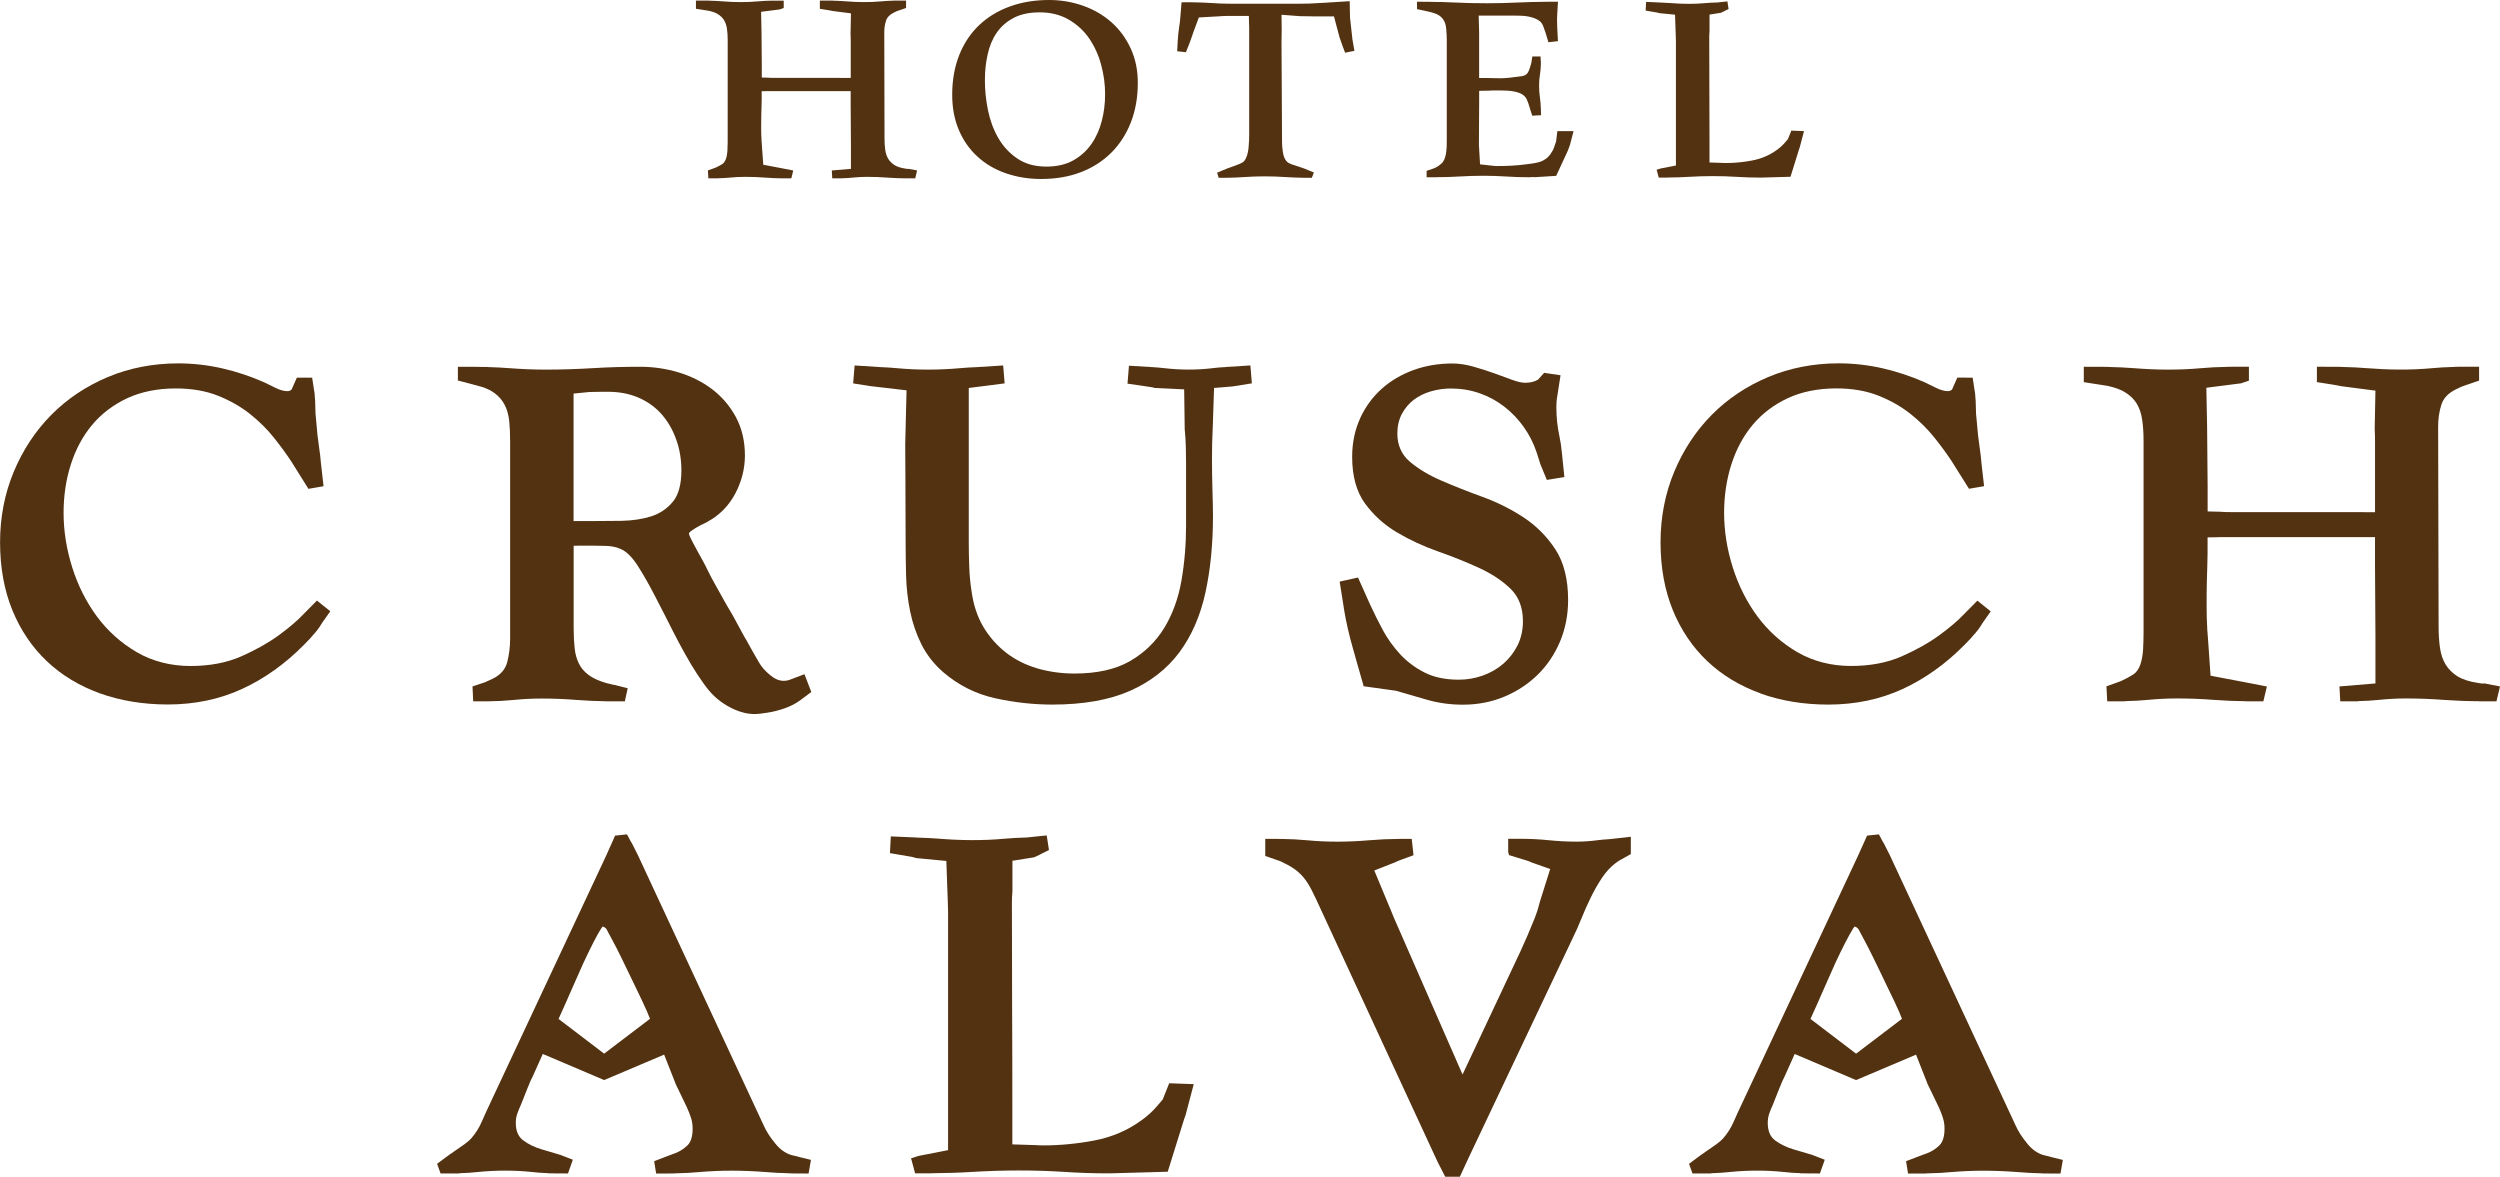 <?xml version="1.0" encoding="utf-8"?>
<svg xmlns="http://www.w3.org/2000/svg" id="Ebene_1" width="807.21" height="379.94" viewBox="0 0 807.21 379.94">
  <defs>
    <style>.cls-1{fill:#533211;}</style>
  </defs>
  <path class="cls-1" d="M385.44,350.07l-2.73,10.33-.04-.02c-.13.47-.3.93-.47,1.38l-.06.22-5.1,16.36h-.17l-17.82.5c-.37,0-.75.02-1.12.02-4.76,0-9.58-.15-14.29-.47-9.82-.64-19.91-.58-29.64,0-4.07.26-8.37.39-13.07.43l-.26.04h-5.19l-1.31-4.86,2.39-.77h.02l9.54-1.87v-76.97c0-.95-.04-2.04-.09-3.21l-.47-13.19-9.71-.93c-.45-.13-.88-.26-1.31-.37l-7.19-1.23.28-5.4,8.2.35v.02c2.82.07,5.16.21,7.34.37,7.06.58,14.29.65,21.24,0,2.17-.19,4.45-.32,7.15-.39l.15-.02,6.26-.65.73,4.73-2.65,1.31c-.11.07-.24.15-.37.21-.64.3-1.21.56-1.76.82l-7.02,1.12v9.88c-.11,1.18-.17,2.35-.17,3.53,0,11.8.04,23.31.07,34.18.06,10.03.07,20.47.07,31.04v12.94l7.64.24c.73.06,1.51.09,2.35.09,5.36,0,10.91-.52,16.51-1.59,5.58-1.06,10.67-3.23,15.09-6.44,2.02-1.42,3.83-3.06,5.38-4.93l1.59-1.87,2.09-5.23,7.9.28Z"/>
  <path class="cls-1" d="M257.73,373.47c-.84-.21-1.61-.39-2.19-.52-2.04-.62-3.77-1.89-5.34-3.89-1.63-2-2.82-3.87-3.64-5.73l-40.57-87.17c-.62-1.29-1.27-2.56-1.96-3.89-.11-.21-.22-.37-.35-.54l-1.23-2.33-3.68.39h-.15l-2.95,6.59-37.47,79.98c-.9,1.91-1.81,3.87-2.67,5.87-.82,1.91-1.96,3.7-3.38,5.34-.41.49-1.16,1.14-2.22,1.92-1.16.84-2.37,1.66-3.51,2.43-.37.24-.71.49-1.05.73v-.02l-4.24,3.14,1.12,3.12h6.07l-.02-.07c2.32-.07,4.28-.21,6.09-.41,5.77-.58,11.79-.58,17.28,0,1.59.19,3.31.32,5.38.39l-.02.04,1.89.02h.58c.32.02.65.06.93.02.04,0,.06-.02.06-.02l2.9.04,1.57-4.45-4.07-1.57c-1.85-.56-3.85-1.16-5.92-1.76-2.17-.62-4.13-1.55-5.85-2.78-1.74-1.21-2.58-3.12-2.58-5.81,0-1.08.17-2.07.52-3.03.34-.95.73-1.91,1.14-2.8.84-2.05,1.64-4.07,2.35-5.92l.06-.09.04-.06c.06-.22.13-.43.22-.62.28-.71.62-1.48,1.08-2.33l3.31-7.38,19.72,8.39.09.04,19.37-8.22,3.77,9.58,3.62,7.53c.54,1.2.95,2.28,1.29,3.31.34,1.08.52,2.24.52,3.46,0,2.52-.56,4.35-1.66,5.42-1.2,1.14-2.45,1.94-3.83,2.48-1.23.49-2.48.95-3.85,1.44-.06,0-.07.02-.13.06l-2.95,1.12.64,4h3.98c.07,0,.15-.02.22-.02h1.51l.37-.04c3.01-.06,5.66-.19,8.09-.43,3.36-.28,6.67-.43,10.14-.43s7.32.15,10.91.43c2.45.22,5.14.35,8.22.43l-.02.02,2.05.02h.34c.11,0,.24.02.37.02.04,0,.06-.02.09-.02l2.95.02.77-4.41-4.13-1.01ZM195.07,340.21l-14.72-11.21,2.63-5.87.04-.07c.11-.26.21-.54.35-.84,1.03-2.33,2.11-4.8,3.29-7.43,1.1-2.56,2.24-5.02,3.38-7.36,1.06-2.19,2.05-4.13,2.95-5.75.97-1.74,1.42-2.33,1.63-2.52.58.19.99.49,1.25.9.28.6.86,1.66,1.83,3.44.95,1.74,1.94,3.68,2.95,5.77.86,1.74,1.74,3.59,2.67,5.53l.67,1.38c.86,1.76,1.66,3.46,2.45,5.08l.82,1.74c.07.13.13.26.19.39.06.11.11.24.17.37l.35.77c.64,1.33,1.21,2.63,1.7,3.92l.21.5-14.81,11.26Z"/>
  <path class="cls-1" d="M661.95,373.47c-.84-.21-1.61-.39-2.19-.52-2.04-.62-3.77-1.89-5.34-3.89-1.63-2-2.82-3.87-3.64-5.73l-40.57-87.17c-.64-1.31-1.27-2.58-1.96-3.89-.11-.21-.22-.37-.35-.54l-1.23-2.33-3.68.39h-.13l-2.97,6.59-37.45,79.98c-.9,1.89-1.81,3.85-2.69,5.87-.82,1.91-1.96,3.7-3.38,5.34-.41.49-1.16,1.14-2.22,1.92-1.16.84-2.37,1.66-3.51,2.43-.37.26-.73.5-1.06.75v-.02l-4.22,3.12,1.12,3.12h6.09l-.04-.07c2.33-.07,4.28-.21,6.11-.41,5.75-.58,11.77-.58,17.26,0,1.59.19,3.29.32,5.38.39l-.02.04,1.89.02h.58c.32.02.65.06.95.02.02,0,.04-.02.04-.02l2.9.04,1.49-4.22.07-.22-4.05-1.57c-1.89-.58-3.89-1.18-5.94-1.76-2.17-.62-4.13-1.55-5.85-2.78-1.74-1.21-2.56-3.12-2.56-5.81,0-1.08.17-2.07.5-3.03.35-.95.73-1.91,1.14-2.8.84-2.05,1.64-4.07,2.35-5.92l.06-.09.04-.06c.06-.22.13-.43.22-.62.28-.71.64-1.48,1.08-2.33l3.31-7.38,19.72,8.39.09.04,19.37-8.22,3.77,9.58,3.64,7.53c.52,1.2.95,2.28,1.27,3.31.34,1.08.52,2.24.52,3.46,0,2.52-.56,4.35-1.66,5.42-1.18,1.14-2.43,1.94-3.83,2.48-1.23.49-2.48.95-3.85,1.44-.06,0-.07.02-.13.06l-2.95,1.12.64,4h3.98c.07,0,.15-.02.22-.02h1.51l.37-.04c3.03-.06,5.66-.19,8.09-.43,3.36-.28,6.67-.43,10.14-.43s7.32.15,10.93.43c2.45.22,5.14.35,8.2.43v.02l2.05.02h.32c.11,0,.24.02.37.02.04,0,.06-.02.11-.02l2.93.02.77-4.41-4.13-1.01ZM599.29,340.21l-14.72-11.21,2.65-5.87.04-.11c.09-.26.21-.52.34-.8,1.03-2.33,2.11-4.8,3.29-7.43,1.08-2.54,2.24-5.01,3.38-7.36,1.08-2.19,2.07-4.13,2.97-5.75.95-1.74,1.4-2.33,1.61-2.52.58.19.99.49,1.25.9.3.62.92,1.77,1.83,3.44.93,1.74,1.92,3.66,2.95,5.77.88,1.81,1.81,3.74,2.78,5.73l.56,1.18c.84,1.7,1.63,3.34,2.37,4.93l.92,1.89c.06.15.11.28.19.41.06.11.09.22.17.35l.34.77c.64,1.31,1.2,2.62,1.7,3.92l.21.5-14.81,11.26Z"/>
  <path class="cls-1" d="M526.57,270.2v5.57l-3.96,2.22c-.37.28-.73.52-1.01.73-1.59,1.2-3.04,2.78-4.35,4.73-1.29,1.96-2.52,4.09-3.62,6.35-1.1,2.24-2.11,4.54-3.03,6.82-.92,2.28-1.85,4.37-2.75,6.18l-33.73,71.18-2.75,5.96h-4.74l-2.48-4.84-39.21-84.78c-1.01-2.2-1.94-3.98-2.78-5.29-.86-1.29-1.79-2.41-2.78-3.29-.99-.9-2.2-1.74-3.6-2.48-.71-.37-1.51-.78-2.39-1.2l-4.86-1.68v-5.53l5.17.02c2.97.04,5.68.19,8.29.43,6.52.64,13.43.58,20.15,0,3.04-.26,6.26-.41,9.56-.43l.22-.02h3.9l.58,5.29-2.11.77-.28.11-2.3.84c-.21.09-.43.19-.65.28-.28.11-.56.24-.82.37l-.06.02-6.44,2.54,5.85,14.06.09.24c.21.5.41.97.6,1.44l21.95,50.13,18.72-39.82c1.49-3.19,3.04-6.82,4.63-10.78.65-1.64,1.16-3.27,1.53-4.86l.04-.17,3.38-10.72-6.22-2.2-.04-.02c-.37-.22-.65-.3-1.23-.49-.26-.07-.56-.19-.97-.3-1.59-.52-3.12-.99-4.69-1.44l-.13-.04-.28-.97v-4.3h3.96c3.04,0,6.09.15,9.06.45,2.97.3,6,.47,9.02.47,2.32,0,4.63-.17,6.87-.47,1.18-.15,2.43-.26,3.89-.34l6.8-.77Z"/>
  <path class="cls-1" d="M439.19,135.04c-1.72,3.71-2.6,7.91-2.6,12.48,0,6.2,1.39,11.26,4.14,15.03,2.73,3.75,6.19,6.89,10.29,9.33,4.09,2.43,8.56,4.5,13.3,6.17,4.72,1.66,9.17,3.45,13.23,5.31,4.05,1.86,7.47,4.12,10.16,6.72,2.67,2.58,4.02,6.1,4.02,10.47,0,2.88-.58,5.51-1.72,7.8-1.15,2.29-2.69,4.28-4.58,5.93-1.89,1.64-4.11,2.93-6.61,3.83-2.49.9-5.12,1.35-7.82,1.35-4.3,0-8.03-.78-11.06-2.33-3.05-1.55-5.71-3.55-7.91-5.95-2.2-2.4-4.05-4.99-5.51-7.7-1.45-2.69-2.75-5.3-3.87-7.73-.18-.4-.36-.78-.54-1.16l-3.63-8.12-5.93,1.32,1.16,7.26.08.47c.04.34.08.68.14,1.04.35,2.16.79,4.37,1.29,6.55.5,2.15,1.06,4.32,1.68,6.47.61,2.13,1.16,4.1,1.67,5.92.04.14.08.26.12.39l1.62,5.69,10.41,1.45h0c3.58,1.06,7.03,2.06,10.26,2.97,3.6,1.02,7.43,1.53,11.38,1.53,4.77,0,9.27-.88,13.39-2.6,4.11-1.72,7.74-4.12,10.78-7.11,3.04-2.99,5.46-6.59,7.19-10.71,1.73-4.11,2.6-8.62,2.6-13.38,0-6.7-1.39-12.21-4.13-16.38-2.73-4.16-6.19-7.63-10.29-10.32-4.09-2.68-8.56-4.91-13.3-6.63-4.72-1.71-9.18-3.47-13.24-5.24-4.05-1.75-7.47-3.81-10.17-6.12-2.66-2.27-4.01-5.33-4.01-9.09,0-2.38.5-4.51,1.49-6.35.99-1.84,2.29-3.37,3.87-4.56,1.59-1.19,3.45-2.1,5.53-2.7,2.09-.6,4.26-.9,6.45-.9,3.19,0,6.27.51,9.16,1.51,2.89,1,5.57,2.44,7.96,4.29,2.4,1.85,4.52,4.06,6.31,6.56,1.79,2.5,3.21,5.29,4.21,8.29.2.61.4,1.24.6,1.89.2.66.4,1.3.61,1.92l2.01,4.89.07.17,5.66-.94-.78-7.6-.03-.24c-.17-1.92-.43-3.68-.8-5.38-.65-2.99-.98-6.15-.98-9.37,0-.81.05-1.67.15-2.55l1.2-7.72-5.29-.78-1.98,2.2c-1.12.67-2.52,1.01-4.17,1.01-1.08,0-2.51-.33-4.24-.97-1.86-.69-3.82-1.41-5.84-2.13-2.09-.75-4.34-1.46-6.69-2.13-2.34-.66-4.6-1-6.73-1-4.45,0-8.68.72-12.58,2.14-3.9,1.42-7.34,3.46-10.23,6.04-2.89,2.58-5.23,5.78-6.96,9.5Z"/>
  <path class="cls-1" d="M97.82,198.48c-1.95,2.05-4.62,4.31-7.94,6.73-3.32,2.41-7.37,4.68-12.03,6.74-4.66,2.05-10.17,3.09-16.39,3.09s-12.22-1.5-17.28-4.45c-5.06-2.95-9.38-6.82-12.84-11.48-3.46-4.67-6.16-10.01-8.01-15.88-1.86-5.87-2.8-11.8-2.8-17.63,0-5.52.79-10.79,2.35-15.65,1.55-4.86,3.86-9.15,6.87-12.76,3.01-3.6,6.81-6.5,11.31-8.6,4.51-2.1,9.79-3.17,15.7-3.17,5.11,0,9.68.79,13.59,2.34,3.91,1.56,7.39,3.54,10.35,5.89,2.97,2.36,5.56,4.93,7.71,7.63,2.15,2.71,4.04,5.28,5.6,7.65l5.58,8.91,4.88-.84-.85-7.49c-.12-1.53-.29-3.05-.52-4.54-.45-2.97-.78-5.95-.99-8.88-.2-1.59-.3-3.19-.3-4.76,0-1.17-.07-2.42-.21-3.81h.03s-.07-.5-.07-.5c0-.07-.01-.14-.02-.21,0-.1-.02-.19-.03-.29-.01-.11-.04-.22-.07-.34-.02-.07-.03-.13-.04-.19l-.61-4.04h-2.2s-.07,0-.11-.02c-.15-.03-.33-.03-.44,0-.02,0-.04.01-.04.01h-2.15l-1.67,3.77c-.31.4-.77.59-1.41.59-1.08,0-2.34-.35-3.77-1.04-1.47-.71-2.71-1.31-3.73-1.83-4.36-1.92-8.92-3.44-13.56-4.5-4.66-1.06-9.43-1.6-14.18-1.6-8.09,0-15.74,1.49-22.73,4.42-6.99,2.94-13.12,7.04-18.23,12.2-5.11,5.16-9.19,11.34-12.13,18.38-2.94,7.04-4.42,14.71-4.42,22.8s1.34,15.46,3.97,21.89c2.63,6.43,6.38,11.98,11.15,16.49,4.76,4.51,10.54,8,17.17,10.38,6.63,2.38,13.99,3.58,21.88,3.58,8.7,0,16.78-1.69,24.02-5.04,7.24-3.34,13.98-8.16,20.04-14.33.49-.48,1.11-1.13,1.91-1.98.41-.44.82-.93,1.2-1.4l.13-.15.04.03.34-.48c.07-.09.14-.17.22-.25.1-.11.2-.22.29-.34.61-.79,1.18-1.63,1.66-2.47l2.61-3.68-4.31-3.47-4.48,4.53Z"/>
  <path class="cls-1" d="M568.45,223.92c6.63,2.38,13.99,3.58,21.88,3.58,8.7,0,16.78-1.69,24.02-5.04,7.24-3.34,13.98-8.16,20.04-14.33.5-.5,1.12-1.15,1.91-1.98.42-.45.83-.95,1.22-1.42l.11-.13.05.03.34-.48c.07-.09.15-.18.22-.26.09-.11.19-.22.28-.33.61-.79,1.18-1.63,1.66-2.47l2.6-3.68-4.31-3.47-4.48,4.53c-1.95,2.05-4.62,4.31-7.94,6.73-3.32,2.41-7.37,4.68-12.04,6.74-4.66,2.05-10.17,3.09-16.39,3.09s-12.22-1.5-17.27-4.45c-5.06-2.95-9.38-6.82-12.85-11.48-3.46-4.67-6.16-10.01-8.01-15.88-1.86-5.87-2.8-11.8-2.8-17.63,0-5.52.79-10.79,2.35-15.65,1.55-4.86,3.86-9.15,6.87-12.76,3.01-3.6,6.81-6.5,11.31-8.6,4.51-2.1,9.79-3.17,15.7-3.17,5.11,0,9.68.79,13.59,2.34,3.91,1.55,7.39,3.54,10.35,5.89,2.97,2.37,5.56,4.94,7.71,7.63,2.15,2.7,4.04,5.28,5.6,7.65l5.5,8.77.08.13,4.88-.84-.85-7.48c-.11-1.5-.29-3.03-.52-4.54-.45-2.95-.78-5.93-.99-8.88-.2-1.6-.3-3.2-.3-4.76,0-1.16-.07-2.41-.21-3.81h.03s-.08-.5-.08-.5c0-.07-.01-.15-.02-.22,0-.09-.01-.19-.03-.28-.01-.1-.04-.22-.07-.34-.02-.07-.03-.14-.04-.19l-.61-4.04h-2.2s-.07,0-.11-.02c-.15-.03-.33-.02-.44,0-.02,0-.04.01-.05.01h-2.15l-1.67,3.77c-.31.4-.77.59-1.41.59-1.08,0-2.35-.35-3.77-1.04-1.47-.71-2.71-1.31-3.73-1.83-4.36-1.92-8.93-3.44-13.56-4.5-4.66-1.06-9.43-1.6-14.18-1.6-8.09,0-15.74,1.49-22.73,4.42-6.99,2.94-13.12,7.04-18.23,12.2-5.11,5.16-9.19,11.35-12.13,18.38-2.93,7.04-4.42,14.71-4.42,22.8s1.34,15.46,3.97,21.89c2.63,6.44,6.38,11.98,11.15,16.49,4.76,4.51,10.53,8,17.17,10.38Z"/>
  <path class="cls-1" d="M404.18,123.78l-6.2.99-5.98.5-.43,12.91c-.17,3.18-.24,6.56-.24,10.03s.06,6.87.15,10.16c.11,3.42.17,6.15.17,8.29,0,8.97-.82,17.3-2.45,24.73-1.63,7.43-4.45,13.92-8.39,19.22-3.96,5.34-9.34,9.53-15.97,12.46-6.63,2.95-15.07,4.43-25.09,4.43-6.07,0-12.27-.69-18.44-2.05-6.18-1.36-11.79-4.17-16.66-8.33-3.04-2.63-5.44-5.68-7.12-9.04-1.66-3.32-2.9-6.93-3.66-10.68-.77-3.75-1.2-7.6-1.31-11.43-.09-3.75-.15-7.58-.15-11.39,0-6.57-.02-13.36-.07-20.14-.04-3.59-.06-7.25-.06-11l.43-17.41-11.82-1.38h-.02l-5.4-.86.47-5.79,8.09.52c2.13.09,4,.21,5.68.37,6.63.62,13.56.58,20.1,0,1.79-.17,3.79-.28,6.05-.37l.17-.02,7.88-.5.47,5.79-11.58,1.48v49.61c0,2.65.04,5.36.15,8.03.09,2.73.35,5.44.75,8.03.6,4.41,1.91,8.29,3.85,11.54,1.96,3.25,4.43,6.03,7.34,8.29,2.9,2.24,6.28,3.94,10.05,5.04,3.75,1.1,7.81,1.66,12.03,1.66,7.23,0,13.24-1.34,17.86-4,4.61-2.65,8.31-6.22,11.02-10.63,2.71-4.41,4.59-9.54,5.6-15.26,1.01-5.75,1.51-11.77,1.51-17.89v-20.36c0-1.21-.02-2.82-.07-4.76-.04-1.96-.17-4-.37-6.07l-.17-12.78-9.47-.45h-.02c-.26-.07-.52-.15-.8-.22l-8.01-1.18.47-5.79,7.1.43c1.63.09,3.06.21,4.41.37,5.1.6,10.53.6,15.45,0,1.25-.17,2.63-.28,4.18-.35l.21-.04,7.86-.5.47,5.79Z"/>
  <path class="cls-1" d="M807.21,221.66l-1.14,4.78h-5.58v-.02c-3.9-.02-7.71-.17-11.32-.43-4.07-.3-8.24-.47-12.37-.47-2.91,0-5.86.17-8.78.47-1.98.21-4.11.34-6.54.39v.02l-.28.04h-5.57l-.26-4.8,11.62-.97v-15.09c0-3.85-.02-7.79-.07-11.71-.04-3.87-.06-7.77-.07-11.66v-8.78h-50.06c-.21,0-.41,0-.62.02l-.24.02-3.14.04v4.86c0,.56-.04,1.57-.07,3.49-.06,1.74-.11,3.77-.17,6.16-.06,2.35-.07,4.91-.07,7.58s.07,5.29.22,7.81c.04.75.09,1.46.17,2.17l.02.21.86,12.38,13.13,2.5,5.06.99-1.14,4.78h-5.58v-.02c-3.68-.04-7.04-.19-10.27-.43-3.92-.3-7.98-.47-12.03-.47-3.25,0-6.46.17-9.53.47-2.15.21-4.48.34-7.15.39v.02l-.28.04h-5.57l-.26-4.84,4.45-1.59c.28-.13.54-.26.84-.39,1.08-.5,2.2-1.1,3.32-1.81,1.05-.67,1.83-1.76,2.33-3.21.49-1.4.78-3.06.9-4.95.09-1.92.15-3.72.15-5.3v-61.99c0-2.6-.15-4.95-.47-6.95-.28-1.98-.9-3.72-1.77-5.16-.9-1.42-2.17-2.65-3.81-3.64-1.36-.84-3.25-1.51-5.57-2.02l-7.68-1.2v-4.97l4.97.02c.06-.02.09-.02.13-.02.17,0,.35,0,.52.02h.47l1.89.02v.02c3.12.07,5.85.21,8.39.41,7.02.56,14.27.64,21.35,0,2.65-.24,5.4-.39,8.39-.43l.26-.02h1.06c.06,0,.11-.02.17-.02h5.72v4.48l-2.5.86-11.24,1.44.24,12.51.17,19.5v7.92l3.75.09h.06c.95.09,2.19.13,3.68.13h39.84l6.72.04v-22.97c0-1.34-.04-2.62-.11-3.79v-.15l.24-12.35-11.24-1.46-.17-.04c-.52-.15-.86-.15-1.44-.28-.17-.04-.37-.07-.58-.11l-5.47-.86v-4.97l4.67.02h.07c.22-.02.43-.02.65,0h.45l2.13.02v.02c3.1.07,5.81.21,8.24.41,6.76.54,13.99.65,20.99,0,2.17-.21,4.48-.34,7.14-.41l.24-.04,2.22-.02h5.57v4.48l-5.58,1.92c-.73.34-1.36.64-1.85.88-2.47,1.18-4.05,2.84-4.74,4.95-.69,2.15-1.05,4.5-1.05,6.99l.15,64.72c0,2.5.15,4.82.45,6.87.3,2.04.9,3.83,1.79,5.3.9,1.49,2.17,2.76,3.79,3.81,1.64,1.03,3.89,1.76,6.67,2.17.43.09.95.17,1.59.22.07,0,.15,0,.21.02l.04-.13,5.3,1.03Z"/>
  <path class="cls-1" d="M259.72,217.7l-4.84,1.83c-1.7.58-3.57.34-5.29-.86-1.18-.82-2.24-1.79-3.23-2.93-.82-.93-1.87-2.8-2.63-4.18-.19-.32-.34-.6-.49-.84-.3-.54-.75-1.34-1.21-2.17-.67-1.21-1.36-2.47-1.72-3.01-.21-.34-.6-1.08-1.06-1.94-.5-.97-1.12-2.13-1.72-3.18l-.5-.93c-.62-1.1-.84-1.51-2-3.44-.77-1.29-1.4-2.47-2.09-3.7-.58-1.05-1.16-2.13-1.87-3.36-.93-1.57-1.76-3.23-2.56-4.84-.54-1.1-1.06-2.17-1.59-3.1-1.14-2.02-2.2-3.98-3.19-5.85-1.05-1.96-1.27-2.67-1.27-2.91,0-.17.13-.45.75-.88.52-.37,1.12-.77,1.87-1.21.65-.37,1.33-.73,2.04-1.06.77-.35,1.2-.58,1.44-.75,3.77-2.05,6.74-5.08,8.82-8.98,2.09-3.94,3.14-8.11,3.14-12.35,0-4.65-.99-8.82-2.93-12.42-1.92-3.55-4.5-6.57-7.66-8.97-3.16-2.39-6.78-4.2-10.78-5.42-4.02-1.21-8.2-1.83-12.44-1.83-5.34,0-10.48.15-15.28.45-5.08.3-10.22.47-15.26.47-3.85,0-7.79-.17-11.75-.47-2.15-.17-4.39-.28-6.82-.35v-.02h-.22v-.02h-1.23c-1.1-.04-2.3-.06-3.53-.06-.07,0-.17,0-.26.02h-.17l-4.35-.02v4.43l7.98,2.13c1.53.54,2.82,1.18,3.81,1.91,1.49,1.1,2.62,2.41,3.34,3.89.75,1.44,1.21,3.14,1.44,5.08.19,1.96.3,4.11.3,6.35v63.96c0,2.63-.32,5.16-.92,7.55-.6,2.39-2.15,4.17-4.74,5.45-.39.21-.9.43-1.51.69-.3.13-.64.28-.95.43l-4.03,1.34.22,4.82h4.59c2.75-.02,5.62-.17,8.54-.45,2.9-.3,5.92-.45,8.98-.45,3.94,0,7.64.15,11.28.45,3.06.24,6.18.37,9.53.43l-.02.02h6.07l.92-4.24-4.43-1.1h-.21l-.07-.02c-.22-.07-.45-.13-.69-.19l-.34-.07c-.5-.13-.92-.22-1.23-.3-2.39-.69-4.31-1.57-5.7-2.63-1.4-1.05-2.45-2.3-3.12-3.72-.71-1.44-1.16-3.08-1.34-4.91-.21-1.87-.32-3.98-.32-6.29v-26.78l5.6-.02h.58c.3,0,.6,0,.9.02l.26.02v-.02c1.06,0,2.13.02,3.18.06,1.7.06,3.25.37,4.61.97,1.87.78,3.72,2.6,5.51,5.38,1.76,2.73,3.59,5.92,5.58,9.77,2.24,4.33,4.15,8.05,5.98,11.71,2.15,4.22,5.34,10.07,7.7,13.6,3.03,4.52,4.56,6.57,7.6,8.83,2.05,1.49,6.2,4.03,10.87,4.03,1.08,0,2.6-.17,4.37-.47,1.81-.28,3.64-.77,5.58-1.44,1.83-.67,3.46-1.53,4.84-2.54.02-.02.04-.02.06-.04l3.51-2.63-2.2-5.72ZM217.23,162.02c-1.83,2.24-4.2,3.83-7.06,4.73-2.88.9-6.11,1.36-9.62,1.42-2.5.04-5.01.06-7.43.06-.97.02-1.91.02-2.86.02h-5.06v-41.17l4.73-.47c.09,0,.19-.02.28-.02.11,0,.21,0,.3-.02,2.09-.07,4.99-.07,5.83-.07,3.64,0,6.99.65,9.94,1.94,2.95,1.31,5.44,3.12,7.42,5.4,2.02,2.35,3.55,4.99,4.63,8.07,1.12,3.04,1.68,6.41,1.68,10.01,0,4.48-.93,7.88-2.76,10.1Z"/>
  <path class="cls-1" d="M296.12,55.05l-.61,2.54h-2.97c-2.07-.02-4.1-.1-6.01-.24-2.16-.16-4.38-.25-6.57-.25-1.55,0-3.12.09-4.66.25-1.05.11-2.18.18-3.47.21h0s-.15.03-.15.03h-2.96l-.14-2.55,6.17-.52v-8.02c0-2.04,0-4.14-.04-6.22-.02-2.05-.03-4.13-.04-6.19v-4.66h-26.6c-.11,0-.22,0-.33,0h-.13s-1.67.03-1.67.03v2.58c0,.3-.02.83-.04,1.86-.03.92-.06,2-.09,3.27-.03,1.25-.04,2.61-.04,4.03s.04,2.81.12,4.15c.02.4.05.77.09,1.15v.11s.47,6.58.47,6.58l6.98,1.33,2.69.53-.61,2.54h-2.97c-1.96-.03-3.74-.11-5.46-.24-2.08-.16-4.24-.25-6.39-.25-1.73,0-3.43.09-5.06.25-1.14.11-2.38.18-3.8.21h0s-.15.03-.15.03h-2.96l-.14-2.57,2.36-.84c.15-.07.29-.14.45-.21.58-.27,1.17-.59,1.77-.96.56-.36.97-.93,1.24-1.71.26-.74.42-1.63.48-2.63.05-1.02.08-1.97.08-2.82V12.91c0-1.38-.08-2.63-.25-3.69-.15-1.05-.48-1.97-.94-2.74-.48-.75-1.15-1.41-2.02-1.94-.72-.45-1.73-.8-2.96-1.07l-4.08-.64V.2h2.71c.09,0,.19,0,.28,0h1.25v.02c1.66.04,3.11.11,4.46.22,3.73.3,7.58.34,11.34,0,1.41-.13,2.87-.21,4.46-.23h.14s.57,0,.57,0c.03,0,.06,0,.09,0h3.04v2.38l-1.33.46-5.97.76.13,6.65.09,10.36v4.21l1.99.05h.03c.51.05,1.16.07,1.96.07h21.17l3.57.02v-12.21c0-.71-.02-1.39-.06-2.01v-.08l.13-6.56-5.97-.77-.09-.02c-.28-.08-.46-.08-.76-.15-.09-.02-.2-.04-.31-.06l-2.91-.46V.2h2.48s.04,0,.04,0c.12,0,.23,0,.35,0h1.37v.02c1.65.04,3.09.11,4.38.22,3.59.29,7.43.35,11.15,0,1.15-.11,2.38-.18,3.79-.22l.13-.02h1.18s2.96,0,2.96,0v2.38l-2.97,1.02c-.39.18-.72.34-.98.47-1.31.63-2.15,1.51-2.52,2.63-.37,1.14-.56,2.39-.56,3.71l.08,34.39c0,1.33.08,2.56.24,3.65.16,1.08.48,2.03.95,2.82.48.79,1.15,1.47,2.01,2.02.87.55,2.06.93,3.54,1.15.23.05.51.09.84.12.04,0,.08,0,.11,0l.02-.07,2.82.55Z"/>
  <path class="cls-1" d="M365.1,15.69c-1.51-3.31-3.57-6.13-6.16-8.44-2.6-2.32-5.64-4.11-9.13-5.36-3.51-1.25-7.21-1.89-11.11-1.89-4.63,0-8.89.71-12.74,2.13-3.85,1.4-7.14,3.44-9.9,6.07-2.75,2.65-4.88,5.87-6.37,9.66-1.49,3.79-2.24,8.03-2.24,12.72,0,4.28.73,8.09,2.17,11.45,1.44,3.36,3.44,6.22,6.01,8.55,2.56,2.35,5.6,4.15,9.13,5.36,3.53,1.23,7.34,1.85,11.45,1.85,4.71,0,8.97-.73,12.79-2.2,3.81-1.46,7.08-3.57,9.81-6.28,2.73-2.73,4.84-6,6.33-9.81,1.49-3.81,2.24-8.07,2.24-12.78,0-4.05-.75-7.73-2.28-11.04ZM355.74,39.09c-.73,2.8-1.85,5.3-3.4,7.49-1.55,2.19-3.51,3.94-5.88,5.25-2.37,1.31-5.25,1.96-8.61,1.96-3.74,0-6.87-.88-9.4-2.62-2.54-1.72-4.58-3.94-6.13-6.63-1.55-2.69-2.65-5.68-3.32-8.97-.67-3.29-.99-6.48-.99-9.56s.28-5.73.88-8.41c.58-2.67,1.55-5.01,2.91-7s3.18-3.6,5.45-4.8c2.26-1.2,5.08-1.81,8.44-1.81,3.57,0,6.69.78,9.36,2.33,2.67,1.55,4.88,3.57,6.61,6.07,1.72,2.52,3.03,5.34,3.87,8.5.86,3.14,1.29,6.31,1.29,9.51,0,2.99-.35,5.88-1.08,8.69Z"/>
  <path class="cls-1" d="M508.07,42.36l-1.12,4.3c-.24.75-.52,1.49-.84,2.24l-3.64,7.88-7.23.45.11-.09c-.54.04-1.06.09-1.64.09-2.47,0-4.91-.07-7.38-.24-2.45-.15-4.89-.24-7.36-.24-2.61,0-5.23.09-7.84.24-2.41.15-4.82.22-7.23.22v.02h-3.27v-2.07l2.26-.77c.22-.09.47-.21.71-.32.65-.3,1.27-.75,1.89-1.33.62-.58,1.05-1.51,1.33-2.8.15-.8.24-1.61.28-2.41.02-.78.04-1.59.04-2.39V12.81c0-.92-.06-2.04-.17-3.36-.09-1.34-.43-2.37-.95-3.12-.6-.86-1.36-1.48-2.32-1.85-.75-.28-1.46-.5-2.17-.67l-4-.86V.56h1.68c.22,0,.43.02.65.02h1.83v.02c2.67.02,5.32.07,7.96.21,3.44.17,6.93.24,10.44.24s6.71-.07,10.01-.24c2.67-.13,5.38-.19,8.11-.22l1.38-.02h3.46l-.28,4.71c-.02.5-.02.97-.02,1.38,0,.86.02,1.7.07,2.52l.22,4.11-3.08.35-.86-2.88c-.24-.71-.5-1.44-.77-2.19-.26-.75-.67-1.34-1.2-1.77-.49-.37-1.05-.67-1.68-.92-.64-.24-1.33-.43-2.04-.56-.73-.13-1.46-.21-2.2-.24-.75-.02-1.42-.04-2-.04h-11.77l.15,5.47v14.68h2.97c.19.02.37.02.56.02.58,0,1.33.02,2.2.04.88.04,1.77.02,2.71-.04.93-.06,1.81-.15,2.65-.28.82-.13,2.3-.24,2.82-.35.8-.19,1.44-.47,1.85-1.2.41-.73.58-1.31.82-2.11.13-.37.21-.71.3-1.03h-.02l.32-2h2.65l.13,2.6-.04-.02c-.02,1.08-.09,2.17-.28,3.23-.19,1.14-.28,2.33-.28,3.55,0,1.34.09,2.67.28,3.98.15,1.01.22,2.05.26,3.08h.02l.07,2.54-1.49.07s-.06.02-.09.02h-.06l-1.21.06-.52-1.63c-.13-.37-.24-.75-.37-1.2-.21-.77-.49-1.55-.84-2.35-.34-.8-.97-1.44-1.87-1.92-.54-.26-1.18-.49-1.92-.64-.75-.17-1.55-.28-2.41-.34-.86-.04-1.68-.07-2.48-.07h-2.07c-.28,0-.58.02-.9.04l-.35.02-3.4.07v3.16c0,2.24,0,4.48-.04,6.72-.02,2.39-.04,4.82-.04,7.28,0,.54.02,1.05.09,1.51l-.02-.02.3,5.08,4.43.49c.09,0,.17.02.26.02.17.02.35.04.54.04,3.19,0,6.39-.11,9.64-.56,1.7-.22,3.98-.43,5.4-1.18,1.42-.75,2.15-1.46,3.08-3.1.22-.21.86-2.02,1.05-2.67.07-.24.13-.41.19-.58h-.02l.39-3.18h3.03s.04-.02.06-.02c.04,0,.06.02.09.02h2.04Z"/>
  <path class="cls-1" d="M437.28,16.42l-2.97.6-1.01-2.71v-.02c-.26-.71-.54-1.48-.82-2.35l-1.76-6.65h-6.54c-1.44-.04-2.75-.07-3.92-.07h-.47l-6.01-.45.06,4.61v.39c0,.35,0,.69-.02,1.05-.02.95-.04,1.92-.04,2.88l.17,32.26c0,.92.09,1.98.28,3.21.19,1.21.56,2.19,1.16,2.88.37.43.99.78,1.87,1.08.9.28,1.77.58,2.69.88.92.3,1.7.6,2.41.92l1.87.75-.67,1.74h-1.64l-1.1-.02c-1.91-.04-3.75-.09-5.57-.22-2.3-.15-4.63-.24-7.02-.24-2.22,0-4.43.09-6.65.24-1.83.13-3.68.21-5.53.22v.02h-2.56l-.5-1.66,2.04-.86h.02c.62-.28,1.33-.56,2.15-.84.93-.32,1.83-.65,2.73-1.01.88-.34,1.48-.69,1.79-1.06.37-.43.67-1.03.92-1.77.24-.75.41-1.53.49-2.39.07-.86.13-1.68.17-2.48.02-.8.04-1.49.04-2.09V8.97l-.11-3.83h-6.5c-.95,0-1.92.04-2.91.11l-.6.04-6.13.35-1.34,3.59-.41,1.12c-.28.73-.52,1.48-.77,2.22-.07.26-.17.47-.26.71h.02l-.17.41c-.07.22-.15.43-.24.64l-1.01,2.54-2.82-.32.19-3.64h.02c.07-1.29.19-2.58.39-3.89.11-.71.21-1.4.3-2.09l.52-6.2h2.9l.93.02c1.91.04,3.79.09,5.64.22,2.26.17,4.58.24,6.91.24h21.37c2.35,0,4.67-.07,6.93-.24.84-.06,1.68-.09,2.52-.13v-.02l7.08-.43.11,5.32.78,7.02.64,3.68Z"/>
  <path class="cls-1" d="M582.49,42.33l-1.42,5.39h-.02c-.07.23-.16.48-.24.71l-.03.12-2.66,8.53h-.09l-9.29.26c-.19,0-.39,0-.58,0-2.48,0-5-.08-7.45-.24-5.12-.33-10.38-.3-15.46,0-2.12.14-4.36.2-6.82.22l-.14.02h-2.71l-.68-2.53,1.25-.4h0l4.98-.97V13.3c0-.5-.02-1.06-.05-1.68l-.24-6.88-5.06-.49c-.23-.07-.46-.14-.68-.19l-3.75-.64.15-2.81,4.28.19h0c1.47.05,2.69.12,3.83.2,3.68.3,7.45.34,11.07,0,1.13-.1,2.32-.17,3.73-.2h.08s3.26-.35,3.26-.35l.38,2.46-1.38.68c-.06.04-.13.08-.19.11-.33.16-.63.29-.92.43l-3.66.58v5.15c-.06.61-.09,1.23-.09,1.84,0,6.16.02,12.16.04,17.82.03,5.23.04,10.68.04,16.19v6.75l3.98.13c.38.03.79.05,1.23.05,2.8,0,5.69-.27,8.61-.83,2.91-.56,5.56-1.68,7.87-3.36,1.05-.74,2-1.6,2.81-2.57l.83-.97,1.09-2.73,4.12.15Z"/>
</svg>